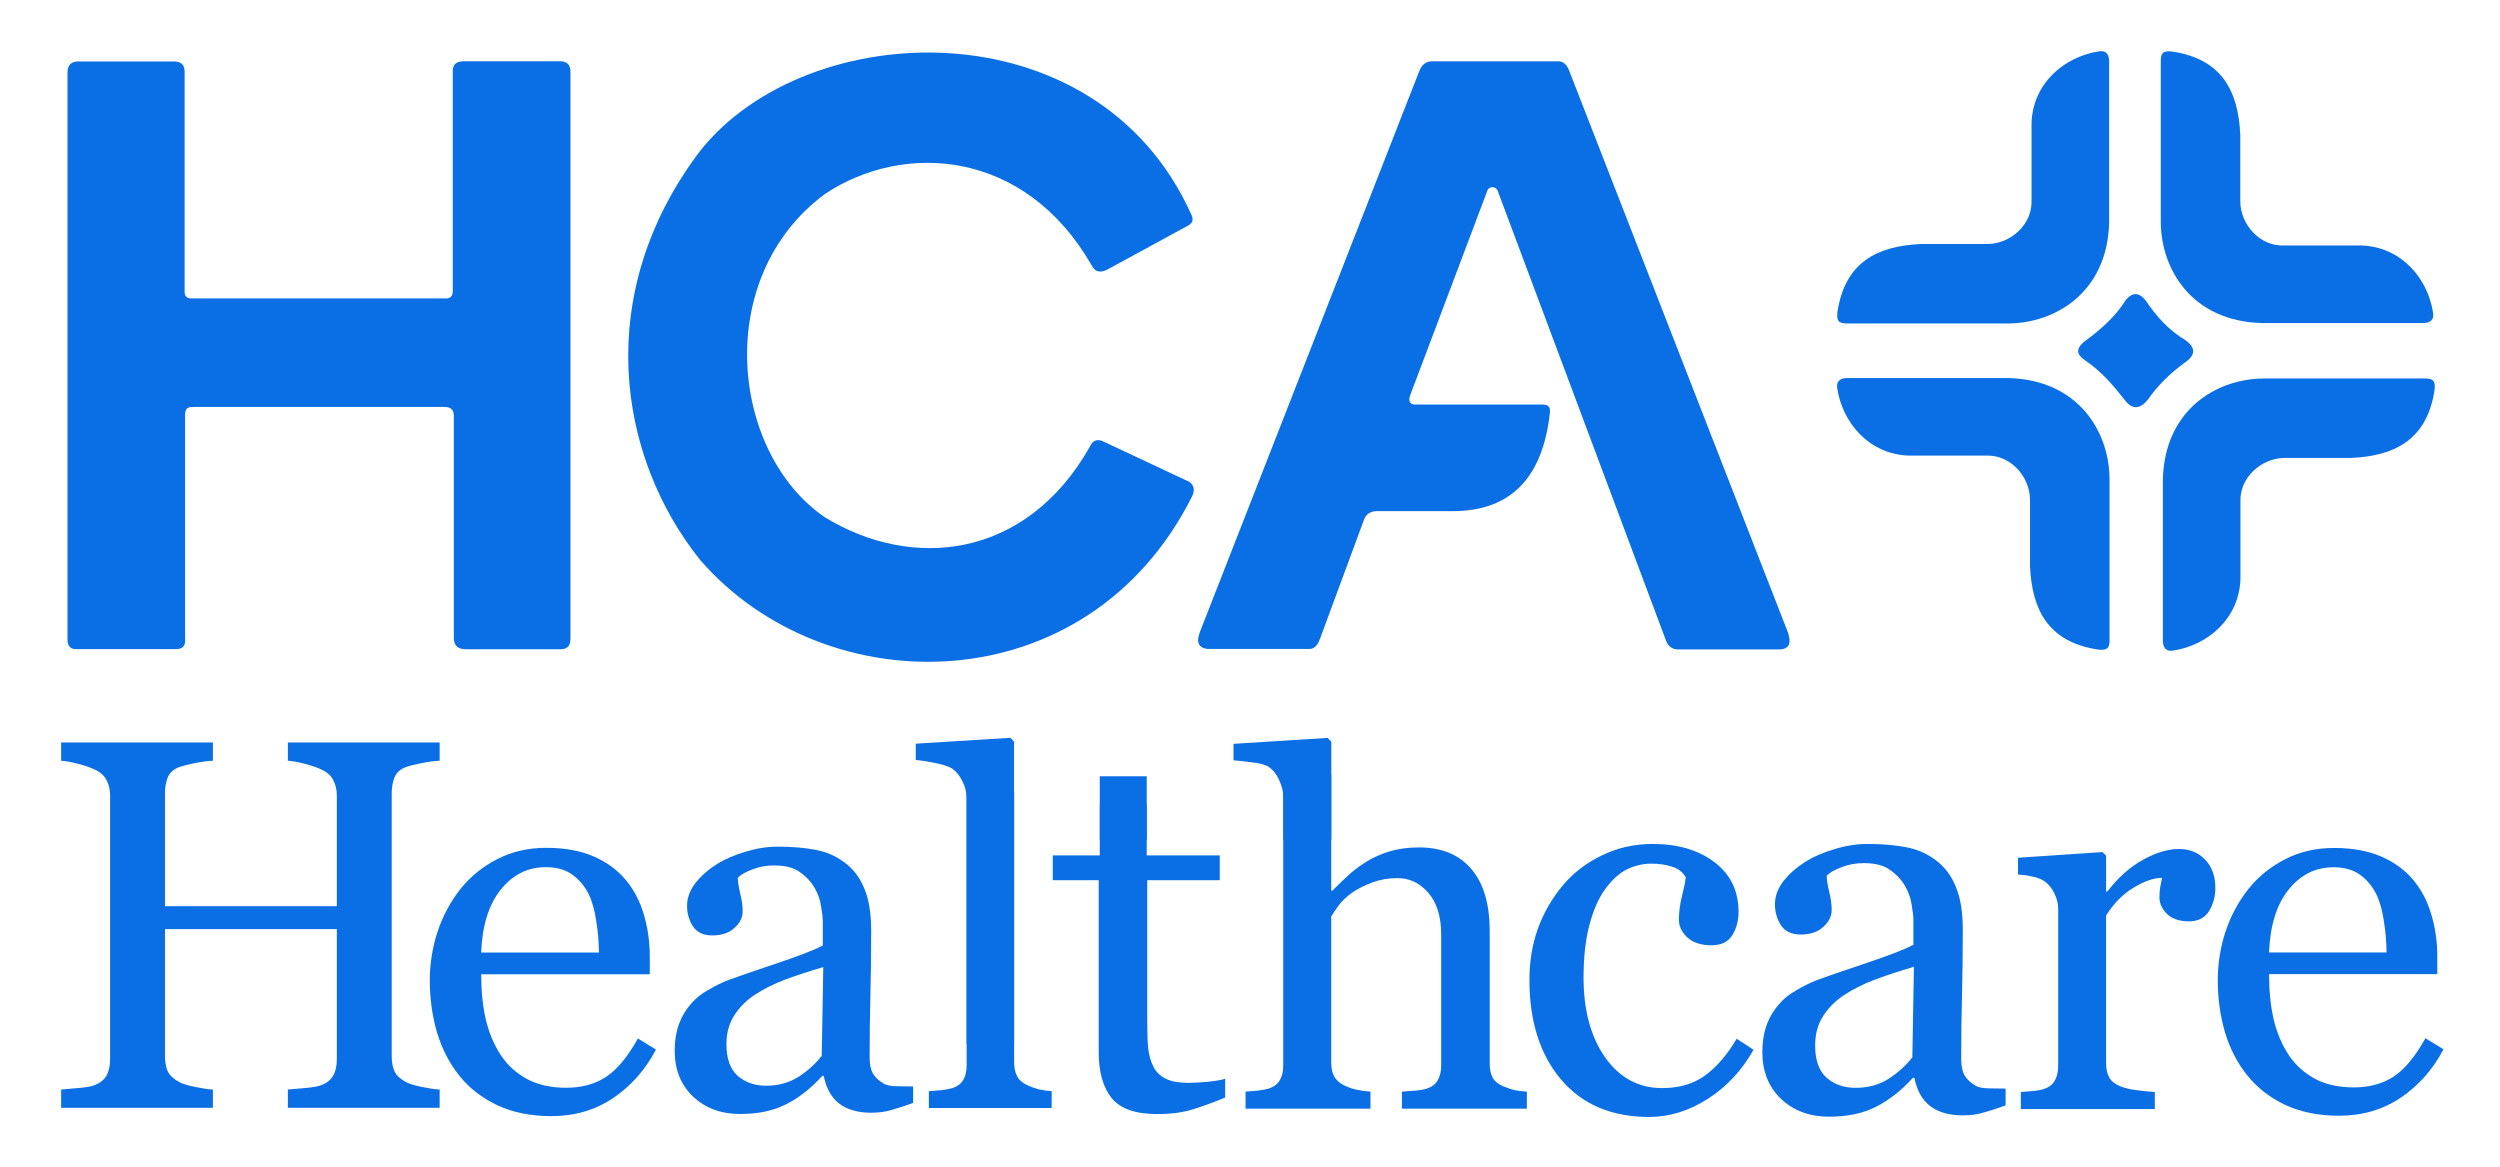 <?xml version="1.0" encoding="UTF-8"?> <svg xmlns="http://www.w3.org/2000/svg" width="300" height="140" viewBox="0 0 300 140" fill="none"><path d="M8.101 8.757V76.737C8.1 77.596 8.518 77.942 9.259 77.895H20.955C22.097 77.95 22.252 77.358 22.212 76.639V49.912C22.152 48.831 22.723 48.838 23.289 48.836H53.309C53.985 48.831 54.48 49.065 54.46 49.986V76.519C54.455 77.568 55.036 77.886 55.852 77.91H67.126C67.937 77.937 68.487 77.629 68.456 76.581V8.8C68.522 7.617 67.895 7.315 67.004 7.349H55.627C54.637 7.356 54.293 7.854 54.332 8.643V34.708C54.395 35.757 53.86 35.859 53.231 35.809H23.097C22.357 35.852 22.111 35.48 22.153 34.865V8.494C22.079 7.556 21.559 7.455 21.029 7.372H9.281C8.516 7.422 8.083 7.841 8.101 8.757ZM132.797 32.393L142.503 27.106C143.202 26.755 143.227 26.264 142.94 25.708C131.617 0.559 96.904 1.896 84.031 18.086C71.028 35.221 74.086 54.806 84.031 67.213C99.192 84.675 130.53 84.463 143.02 59.622C143.417 58.893 143.302 58.215 142.711 57.815L132.57 53.057C131.74 52.603 131.141 52.786 130.777 53.614C123.067 67.207 109.351 68.426 98.995 62.078C87.751 54.434 85.378 33.375 98.995 23.276C108.423 17.001 122.961 17.862 130.993 31.834C131.383 32.625 131.999 32.766 132.797 32.393ZM144.908 77.873H157.106C157.779 77.888 158.151 77.345 158.418 76.606L163.672 62.387C163.938 61.649 164.478 61.376 165.156 61.337H174.431C181.225 61.299 185.136 57.42 185.994 49.474C186.065 48.734 185.671 48.55 185.128 48.547H170.103C169.236 48.62 168.993 48.242 169.175 47.558L178.45 22.968C178.62 22.309 179.512 22.271 179.748 22.968L199.968 77C200.282 77.65 200.756 77.935 201.359 77.926H213.695C214.847 77.792 214.887 77.056 214.591 75.997L188.324 8.538C187.999 7.62 187.468 7.287 186.794 7.358H171.797C171.17 7.383 170.647 7.699 170.31 8.538L144.04 75.702C143.536 76.945 143.722 77.736 144.908 77.873Z" fill="#0A6FE5"></path><path d="M253.097 7.204V26.748C252.856 35.111 246.64 38.771 241.018 38.817H221.436C220.899 38.762 220.346 38.735 220.483 37.501C221.379 31.405 225.335 29.524 230.482 29.283H238.507C241.316 29.252 243.915 26.894 243.785 24.009V14.759C243.94 9.971 247.745 6.789 251.863 6.166C252.666 6.034 253.028 6.44 253.097 7.204ZM221.507 45.368H241.065C249.434 45.609 253.097 51.82 253.144 57.437V77.006C253.088 77.542 253.062 78.095 251.826 77.957C245.726 77.062 243.843 73.109 243.602 67.966V59.947C243.571 57.14 241.211 54.543 238.324 54.673H229.068C224.276 54.518 221.091 50.716 220.468 46.6C220.335 45.798 220.742 45.437 221.507 45.368ZM259.543 77.032V57.488C259.784 49.125 266 45.465 271.621 45.419H291.204C291.741 45.474 292.294 45.501 292.156 46.735C291.26 52.831 287.305 54.712 282.158 54.953H274.132C271.324 54.984 268.724 57.342 268.854 60.227V69.477C268.699 74.265 264.894 77.447 260.776 78.07C259.973 78.202 259.611 77.796 259.543 77.032ZM290.931 38.764H271.372C263.003 38.523 259.34 32.312 259.294 26.695V7.126C259.349 6.59 259.376 6.037 260.611 6.175C266.711 7.07 268.594 11.023 268.835 16.166V24.185C268.866 26.992 271.226 29.589 274.113 29.459H283.369C288.161 29.614 291.346 33.416 291.969 37.532C292.102 38.334 291.695 38.695 290.931 38.764Z" fill="#0A6FE5"></path><path d="M52.758 132.936H34.546V130.742C35.041 130.701 35.752 130.64 36.679 130.557C37.628 130.475 38.277 130.351 38.627 130.187C39.246 129.939 39.699 129.569 39.988 129.074C40.276 128.559 40.421 127.9 40.421 127.097V111.494H19.798V126.757C19.798 127.478 19.911 128.086 20.138 128.58C20.385 129.074 20.859 129.507 21.56 129.878C21.91 130.063 22.529 130.248 23.415 130.434C24.322 130.619 25.033 130.722 25.549 130.743V132.936H7.337V130.743C7.832 130.702 8.543 130.64 9.471 130.557C10.419 130.475 11.068 130.351 11.418 130.187C12.037 129.94 12.49 129.569 12.779 129.074C13.068 128.56 13.212 127.9 13.212 127.097V95.46C13.212 94.8 13.078 94.203 12.81 93.668C12.542 93.111 12.078 92.679 11.418 92.37C10.862 92.102 10.182 91.865 9.378 91.659C8.595 91.453 7.914 91.33 7.337 91.289V89.095H25.549V91.289C24.971 91.308 24.26 91.401 23.415 91.567C22.591 91.731 21.972 91.886 21.56 92.03C20.859 92.277 20.385 92.689 20.138 93.266C19.911 93.843 19.798 94.471 19.798 95.15V108.745H40.421V95.46C40.421 94.8 40.287 94.203 40.019 93.667C39.751 93.111 39.287 92.679 38.627 92.37C38.071 92.102 37.391 91.865 36.587 91.659C35.803 91.453 35.123 91.33 34.546 91.289V89.095H52.758V91.289C52.18 91.308 51.469 91.401 50.624 91.567C49.8 91.731 49.181 91.886 48.769 92.03C48.068 92.277 47.594 92.689 47.347 93.266C47.12 93.843 47.007 94.471 47.007 95.15V126.757C47.007 127.478 47.12 128.086 47.347 128.58C47.594 129.074 48.068 129.507 48.769 129.878C49.119 130.063 49.738 130.248 50.624 130.434C51.531 130.619 52.242 130.722 52.758 130.743L52.758 132.936Z" fill="#0A6FE5"></path><path d="M78.718 125.949C77.437 128.384 75.722 130.324 73.574 131.769C71.426 133.214 68.958 133.936 66.169 133.936C63.711 133.936 61.553 133.503 59.694 132.636C57.856 131.769 56.337 130.593 55.139 129.107C53.941 127.621 53.043 125.887 52.444 123.905C51.866 121.924 51.576 119.829 51.576 117.62C51.576 115.639 51.886 113.699 52.506 111.8C53.146 109.881 54.076 108.157 55.294 106.63C56.472 105.164 57.928 103.988 59.663 103.1C61.419 102.192 63.381 101.738 65.55 101.738C67.781 101.738 69.691 102.089 71.282 102.791C72.872 103.492 74.163 104.452 75.154 105.67C76.105 106.826 76.807 108.188 77.261 109.757C77.736 111.325 77.974 113.028 77.974 114.865V116.908H57.742C57.742 118.91 57.928 120.727 58.3 122.357C58.692 123.988 59.301 125.422 60.128 126.661C60.933 127.858 61.987 128.807 63.288 129.509C64.589 130.19 66.138 130.531 67.935 130.531C69.774 130.531 71.354 130.108 72.676 129.261C74.019 128.394 75.309 126.847 76.549 124.617L78.718 125.949ZM71.87 114.308C71.87 113.152 71.767 111.914 71.56 110.593C71.374 109.272 71.065 108.167 70.631 107.28C70.156 106.33 69.505 105.556 68.679 104.958C67.853 104.359 66.789 104.06 65.488 104.06C63.319 104.06 61.512 104.968 60.066 106.785C58.641 108.58 57.866 111.088 57.742 114.308H71.87Z" fill="#0A6FE5"></path><path d="M109.578 132.354C108.61 132.704 107.755 132.982 107.013 133.187C106.292 133.414 105.468 133.527 104.541 133.527C102.934 133.527 101.647 133.156 100.678 132.415C99.731 131.653 99.123 130.552 98.855 129.111H98.67C97.331 130.593 95.889 131.725 94.344 132.508C92.819 133.29 90.975 133.681 88.812 133.681C86.525 133.681 84.641 132.981 83.157 131.581C81.695 130.182 80.963 128.349 80.963 126.085C80.963 124.912 81.128 123.862 81.458 122.935C81.787 122.009 82.282 121.175 82.941 120.434C83.456 119.817 84.136 119.271 84.98 118.798C85.825 118.304 86.618 117.913 87.36 117.624C88.287 117.275 90.162 116.626 92.984 115.679C95.827 114.732 97.743 113.991 98.732 113.456V110.399C98.732 110.131 98.67 109.617 98.546 108.855C98.443 108.093 98.206 107.373 97.835 106.693C97.423 105.932 96.836 105.273 96.074 104.717C95.332 104.141 94.272 103.853 92.891 103.853C91.944 103.853 91.058 104.017 90.234 104.347C89.43 104.656 88.864 104.985 88.534 105.335C88.534 105.747 88.627 106.354 88.812 107.157C89.018 107.96 89.121 108.701 89.121 109.38C89.121 110.101 88.792 110.759 88.132 111.356C87.494 111.953 86.598 112.252 85.444 112.252C84.414 112.252 83.652 111.891 83.157 111.171C82.683 110.43 82.447 109.606 82.447 108.701C82.447 107.754 82.776 106.848 83.435 105.983C84.115 105.119 84.991 104.347 86.062 103.667C86.989 103.091 88.112 102.607 89.43 102.216C90.749 101.804 92.036 101.599 93.293 101.599C95.023 101.599 96.527 101.722 97.805 101.969C99.102 102.195 100.277 102.7 101.327 103.482C102.378 104.244 103.171 105.283 103.707 106.601C104.263 107.898 104.541 109.575 104.541 111.634C104.541 114.578 104.51 117.192 104.448 119.477C104.387 121.741 104.356 124.222 104.356 126.919C104.356 127.722 104.49 128.36 104.757 128.833C105.046 129.307 105.478 129.708 106.055 130.037C106.364 130.223 106.848 130.326 107.508 130.346C108.187 130.366 108.878 130.376 109.578 130.376V132.354ZM98.793 116.05C97.042 116.564 95.508 117.069 94.189 117.563C92.871 118.057 91.645 118.675 90.512 119.416C89.482 120.116 88.668 120.949 88.071 121.917C87.473 122.864 87.174 123.996 87.174 125.313C87.174 127.022 87.617 128.278 88.503 129.08C89.41 129.883 90.553 130.285 91.933 130.285C93.396 130.285 94.683 129.935 95.796 129.235C96.909 128.514 97.846 127.67 98.608 126.703L98.793 116.05Z" fill="#0A6FE5"></path><path d="M153.989 92.971V127.839C153.989 128.581 153.844 129.19 153.555 129.665C153.266 130.119 152.832 130.439 152.254 130.624C151.903 130.728 151.469 130.81 150.953 130.872C150.437 130.913 149.942 130.954 149.467 130.995V133.038H164.456V130.995C163.878 130.954 163.341 130.882 162.845 130.779C162.37 130.676 161.906 130.521 161.452 130.315C160.874 130.067 160.44 129.716 160.151 129.263C159.883 128.809 159.748 128.231 159.748 127.53V109.983C159.955 109.632 160.244 109.199 160.616 108.683C160.987 108.168 161.525 107.652 162.226 107.136C162.949 106.641 163.765 106.228 164.673 105.898C165.602 105.548 166.604 105.373 167.677 105.373C169.143 105.373 170.381 105.96 171.393 107.136C172.425 108.312 172.941 109.983 172.941 112.15V127.839C172.941 128.581 172.797 129.19 172.508 129.665C172.24 130.119 171.816 130.439 171.238 130.624C170.866 130.748 170.392 130.831 169.814 130.872C169.236 130.913 168.709 130.954 168.234 130.995V133.038H183.223V130.995C182.603 130.954 182.098 130.892 181.706 130.81C181.334 130.707 180.911 130.563 180.436 130.377C179.837 130.129 179.404 129.789 179.135 129.355C178.887 128.901 178.764 128.313 178.764 127.591V111.717C178.764 108.478 178.031 106.001 176.565 104.289C175.099 102.556 173.003 101.69 170.278 101.69C168.956 101.69 167.759 101.855 166.685 102.185C165.632 102.516 164.714 102.928 163.93 103.423C163.021 104.001 162.288 104.557 161.731 105.094C161.174 105.609 160.554 106.208 159.873 106.888H159.748V92.972L153.989 92.971ZM131.97 93.149V102.649H126.334V105.62H131.846V126.291C131.846 128.643 132.362 130.47 133.394 131.769C134.447 133.048 136.254 133.687 138.814 133.687C140.548 133.687 142.014 133.492 143.212 133.1C144.409 132.728 145.678 132.264 147.02 131.707V129.448C146.607 129.592 145.895 129.717 144.884 129.82C143.893 129.902 143.139 129.943 142.623 129.943C141.508 129.943 140.621 129.789 139.96 129.479C139.299 129.17 138.803 128.716 138.473 128.118C138.122 127.478 137.895 126.736 137.792 125.89C137.709 125.023 137.668 123.95 137.668 122.671V105.62H146.37V102.649H137.606V93.149L131.97 93.149Z" fill="#0A6FE5"></path><path d="M197.907 134.036C193.409 134.036 189.889 132.545 187.346 129.563C184.803 126.581 183.532 122.58 183.532 117.561C183.532 115.377 183.868 113.34 184.541 111.45C185.234 109.539 186.232 107.806 187.535 106.252C188.775 104.761 190.331 103.564 192.201 102.661C194.071 101.737 196.11 101.275 198.317 101.275C201.364 101.275 203.844 102.01 205.756 103.48C207.669 104.929 208.625 106.914 208.625 109.434C208.625 110.484 208.373 111.418 207.869 112.237C207.364 113.035 206.534 113.434 205.378 113.434C204.138 113.434 203.171 113.119 202.478 112.489C201.805 111.859 201.469 111.156 201.469 110.379C201.469 109.434 201.595 108.468 201.847 107.481C202.099 106.473 202.247 105.738 202.289 105.276C201.911 104.625 201.343 104.194 200.587 103.984C199.851 103.753 199.052 103.638 198.191 103.638C197.182 103.638 196.215 103.858 195.291 104.299C194.387 104.719 193.504 105.507 192.643 106.662C191.865 107.712 191.234 109.13 190.751 110.915C190.268 112.7 190.026 114.831 190.026 117.309C190.026 121.215 190.888 124.407 192.611 126.885C194.355 129.342 196.636 130.571 199.452 130.571C201.49 130.571 203.193 130.077 204.559 129.09C205.946 128.103 207.228 126.623 208.405 124.649L210.422 125.972C209.035 128.45 207.207 130.413 204.937 131.863C202.667 133.312 200.324 134.036 197.907 134.036ZM240.672 132.65C239.684 133.007 238.812 133.29 238.055 133.5C237.32 133.731 236.479 133.846 235.534 133.846C233.894 133.846 232.581 133.468 231.593 132.712C230.626 131.935 230.006 130.812 229.733 129.342H229.544C228.178 130.854 226.707 132.009 225.131 132.807C223.575 133.605 221.695 134.004 219.488 134.004C217.155 134.004 215.232 133.29 213.719 131.862C212.227 130.434 211.481 128.565 211.481 126.255C211.481 125.058 211.649 123.987 211.985 123.042C212.322 122.097 212.826 121.246 213.498 120.49C214.024 119.86 214.717 119.304 215.579 118.821C216.441 118.317 217.25 117.918 218.006 117.624C218.952 117.266 220.864 116.605 223.744 115.639C226.644 114.673 228.598 113.917 229.607 113.371V110.253C229.607 109.98 229.544 109.455 229.418 108.678C229.313 107.901 229.071 107.166 228.693 106.473C228.273 105.696 227.674 105.024 226.896 104.457C226.14 103.869 225.057 103.574 223.649 103.574C222.682 103.574 221.779 103.743 220.938 104.079C220.119 104.394 219.541 104.73 219.204 105.087C219.204 105.507 219.299 106.126 219.488 106.945C219.698 107.764 219.803 108.52 219.803 109.213C219.803 109.948 219.467 110.62 218.795 111.229C218.143 111.838 217.229 112.143 216.052 112.143C215.001 112.143 214.224 111.775 213.719 111.04C213.236 110.284 212.994 109.444 212.994 108.52C212.994 107.554 213.33 106.63 214.003 105.748C214.696 104.866 215.59 104.079 216.683 103.386C217.628 102.798 218.774 102.304 220.119 101.905C221.464 101.485 222.777 101.275 224.059 101.275C225.825 101.275 227.359 101.401 228.662 101.653C229.986 101.884 231.184 102.398 232.255 103.197C233.327 103.974 234.136 105.034 234.683 106.378C235.25 107.701 235.534 109.413 235.534 111.513C235.534 114.516 235.502 117.183 235.439 119.514C235.376 121.824 235.345 124.354 235.345 127.106C235.345 127.925 235.481 128.576 235.755 129.059C236.049 129.542 236.491 129.951 237.079 130.287C237.394 130.476 237.888 130.581 238.56 130.602C239.254 130.622 239.958 130.633 240.673 130.633L240.672 132.65ZM229.67 116.017C227.884 116.542 226.318 117.057 224.973 117.561C223.628 118.065 222.378 118.695 221.222 119.451C220.171 120.165 219.341 121.016 218.731 122.003C218.122 122.969 217.817 124.124 217.817 125.468C217.817 127.211 218.269 128.492 219.173 129.311C220.097 130.13 221.264 130.539 222.672 130.539C224.164 130.539 225.477 130.182 226.612 129.468C227.747 128.733 228.703 127.872 229.481 126.885L229.67 116.017Z" fill="#0A6FE5"></path><path d="M265.842 106.545C265.842 107.595 265.584 108.532 265.069 109.356C264.554 110.159 263.76 110.561 262.688 110.561C261.534 110.561 260.648 110.262 260.029 109.665C259.432 109.068 259.133 108.409 259.133 107.688C259.133 107.235 259.164 106.823 259.225 106.452C259.308 106.081 259.38 105.711 259.442 105.34C258.473 105.34 257.34 105.731 256.041 106.514C254.742 107.296 253.64 108.409 252.733 109.85V127.584C252.733 128.305 252.867 128.892 253.135 129.345C253.423 129.798 253.867 130.138 254.464 130.365C254.979 130.571 255.639 130.725 256.443 130.828C257.267 130.931 257.979 131.003 258.576 131.045V133.084H242.499V131.045C242.973 131.004 243.457 130.962 243.952 130.921C244.467 130.88 244.91 130.798 245.281 130.674C245.859 130.489 246.281 130.169 246.549 129.716C246.837 129.242 246.982 128.635 246.982 127.893V109.078C246.982 108.44 246.827 107.811 246.518 107.194C246.229 106.576 245.817 106.081 245.281 105.711C244.889 105.463 244.426 105.288 243.89 105.185C243.354 105.061 242.777 104.979 242.158 104.938V102.93L252.3 102.25L252.732 102.683V106.977H252.887C254.165 105.309 255.587 104.042 257.153 103.177C258.72 102.312 260.153 101.88 261.451 101.88C262.75 101.88 263.801 102.302 264.605 103.147C265.429 103.991 265.842 105.123 265.842 106.545ZM293.217 125.916C291.939 128.346 290.228 130.282 288.085 131.724C285.941 133.166 283.478 133.887 280.695 133.887C278.242 133.887 276.088 133.454 274.233 132.589C272.399 131.724 270.884 130.55 269.688 129.067C268.493 127.584 267.596 125.854 266.998 123.877C266.421 121.9 266.133 119.809 266.133 117.605C266.133 115.628 266.442 113.692 267.06 111.797C267.699 109.881 268.627 108.161 269.843 106.637C271.018 105.175 272.471 104.001 274.202 103.115C275.954 102.209 277.913 101.756 280.077 101.756C282.303 101.756 284.21 102.106 285.797 102.806C287.384 103.507 288.672 104.464 289.662 105.68C290.61 106.833 291.311 108.192 291.764 109.758C292.238 111.323 292.475 113.022 292.475 114.855V116.895H272.285C272.285 118.892 272.471 120.705 272.842 122.332C273.234 123.959 273.842 125.391 274.666 126.627C275.47 127.821 276.521 128.769 277.82 129.469C279.118 130.149 280.664 130.488 282.458 130.488C284.292 130.488 285.869 130.066 287.188 129.222C288.528 128.357 289.816 126.812 291.053 124.587L293.217 125.916ZM286.384 114.299C286.384 113.146 286.281 111.91 286.075 110.592C285.889 109.274 285.58 108.172 285.147 107.286C284.673 106.339 284.024 105.566 283.2 104.969C282.375 104.372 281.313 104.073 280.015 104.073C277.851 104.073 276.047 104.979 274.604 106.792C273.182 108.584 272.409 111.086 272.285 114.299H286.384Z" fill="#0A6FE5"></path><path d="M115.998 95.087V127.819C115.998 128.554 115.855 129.156 115.569 129.626C115.283 130.075 114.853 130.391 114.281 130.575C113.934 130.677 113.495 130.758 112.964 130.82C112.433 130.86 111.933 130.901 111.463 130.942V132.963H126.201V130.942C125.65 130.901 125.15 130.83 124.701 130.728C124.272 130.626 123.832 130.472 123.383 130.268C122.79 130.023 122.361 129.677 122.095 129.227C121.83 128.758 121.697 128.166 121.697 127.452V95.087L115.998 95.087Z" fill="#0A6FE5"></path><path d="M159.325 88.547L148.021 89.259V91.24C148.599 91.281 149.353 91.363 150.282 91.487C151.232 91.59 151.892 91.776 152.264 92.044C152.78 92.395 153.194 92.922 153.503 93.623C153.834 94.325 153.999 95.025 153.999 95.727V100.727H159.759V89.012L159.325 88.547ZM131.98 96.563V100.727H137.616V96.563H131.98Z" fill="#0A6FE5"></path><path d="M121.258 88.535L109.89 89.24V91.2C110.482 91.24 111.269 91.363 112.249 91.567C113.23 91.771 113.905 91.996 114.272 92.24C114.783 92.608 115.191 93.118 115.497 93.772C115.824 94.404 115.988 95.088 115.988 95.822V125.318H121.687V88.995L121.258 88.535Z" fill="#0A6FE5"></path><path d="M250.107 40.999C252.09 39.545 253.87 37.974 255.05 36.06C255.861 35.03 256.672 35.044 257.483 36.06C258.723 37.913 260.19 39.587 262.234 40.808C263.628 41.81 263.365 42.678 262.234 43.477C260.407 44.786 258.893 46.294 257.701 48.007C256.792 49.099 255.882 49.197 254.973 48.007C253.607 46.272 252.187 44.572 250.197 43.234C249.355 42.649 248.918 41.985 250.107 40.999Z" fill="#0A6FE5"></path></svg> 